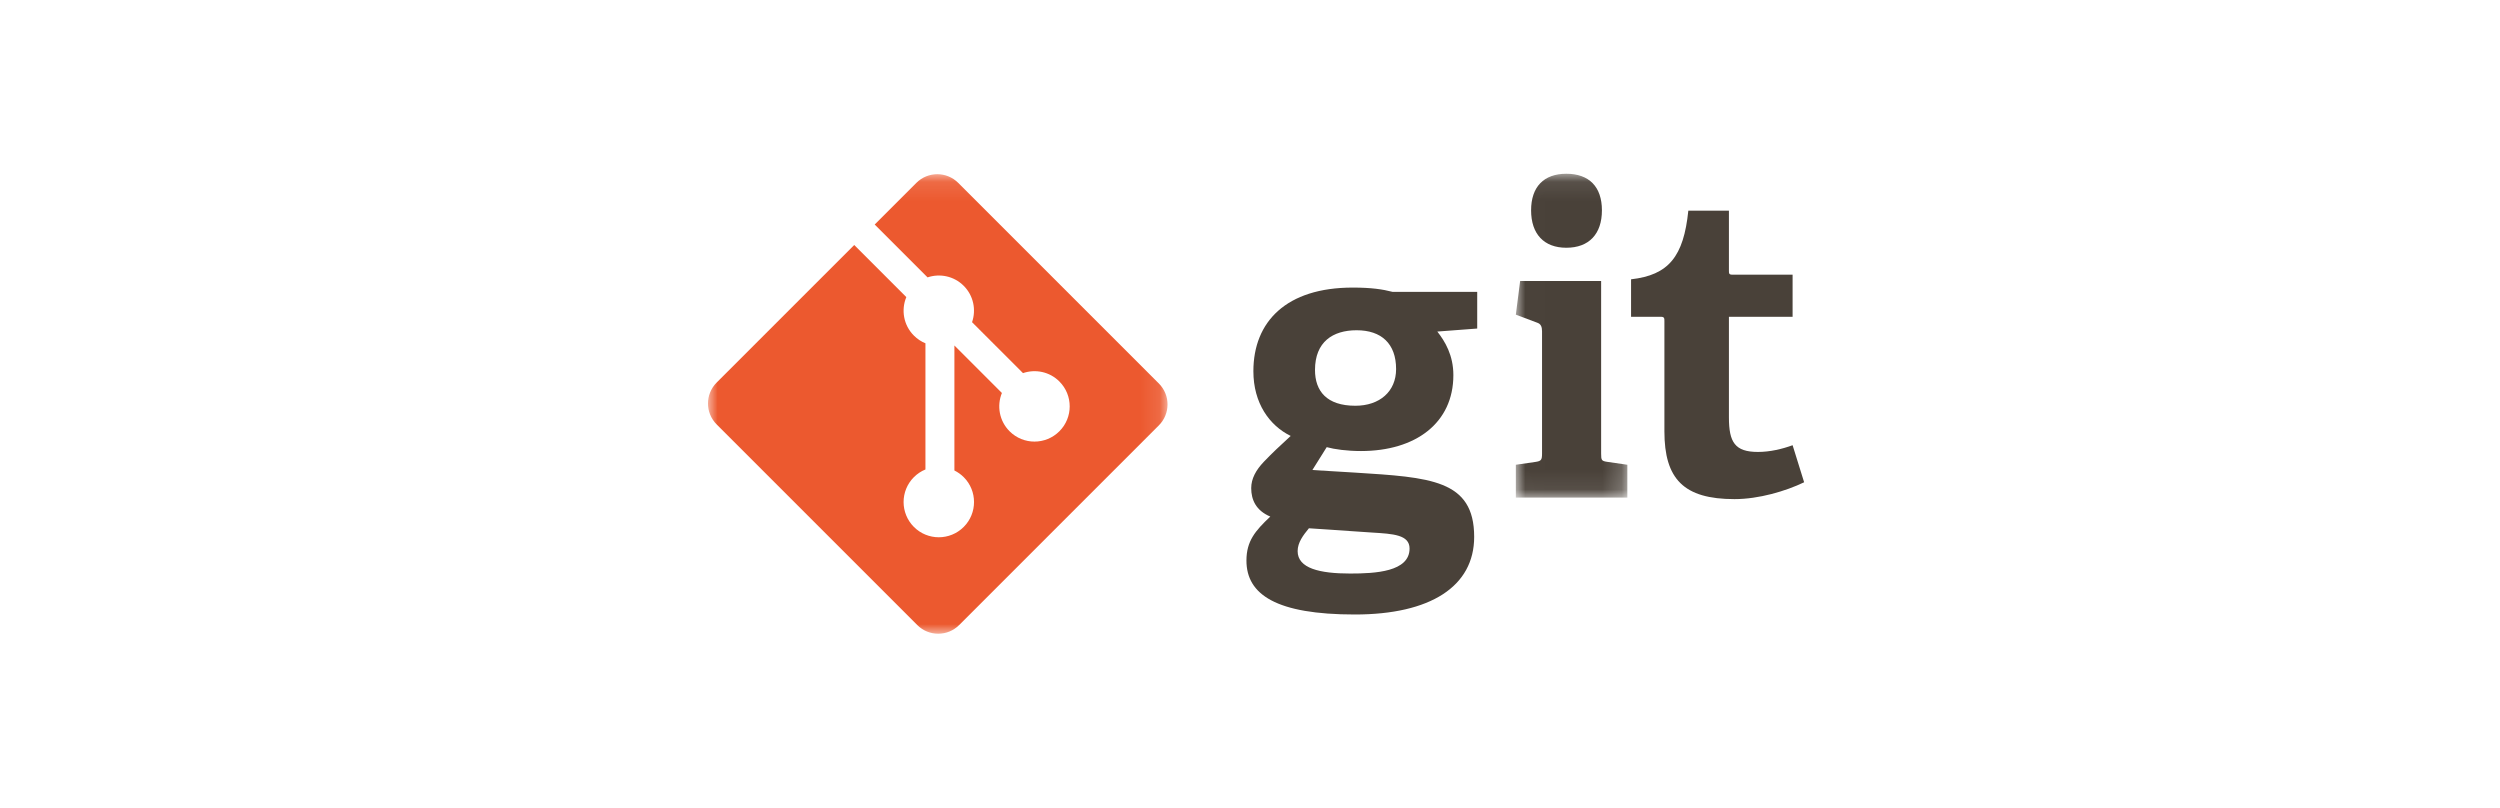 <?xml version="1.0" encoding="UTF-8"?>
<svg width="130px" height="42px" viewBox="0 0 130 42" version="1.1" xmlns="http://www.w3.org/2000/svg" xmlns:xlink="http://www.w3.org/1999/xlink">
    <title>Logos/Technology-Partners/Git_130x42</title>
    <defs>
        <polygon id="path-1" points="0.008 0.081 5.807 0.081 5.807 16.921 0.008 16.921"></polygon>
        <polygon id="path-3" points="0 0.104 23.896 0.104 23.896 24 0 24"></polygon>
    </defs>
    <g id="Logos/Technology-Partners/Git_130x42" stroke="none" stroke-width="1" fill="none" fill-rule="evenodd">
        <g id="Group-11" transform="translate(37, 9)">
            <path d="M37.74,8.241 C38.145,8.757 38.575,9.475 38.575,10.507 C38.575,12.996 36.612,14.454 33.771,14.454 C33.048,14.454 32.394,14.364 31.989,14.252 L31.244,15.441 L33.454,15.575 C37.357,15.823 39.657,15.935 39.657,18.917 C39.657,21.497 37.379,22.954 33.454,22.954 C29.372,22.954 27.815,21.922 27.815,20.15 C27.815,19.141 28.267,18.604 29.056,17.862 C28.312,17.55 28.063,16.989 28.063,16.383 C28.063,15.889 28.312,15.441 28.718,15.014 C29.124,14.589 29.575,14.162 30.116,13.669 C29.011,13.13 28.176,11.964 28.176,10.304 C28.176,7.725 29.891,5.954 33.341,5.954 C34.311,5.954 34.898,6.043 35.417,6.178 L39.815,6.178 L39.815,8.084 L37.74,8.241 Z M31.064,18.47 C30.77,18.828 30.477,19.209 30.477,19.658 C30.477,20.555 31.627,20.824 33.206,20.824 C34.515,20.824 36.297,20.733 36.297,19.524 C36.297,18.805 35.439,18.76 34.356,18.693 L31.064,18.47 Z M33.545,8.173 C32.304,8.173 31.38,8.779 31.38,10.238 C31.38,11.336 31.989,12.099 33.478,12.099 C34.74,12.099 35.597,11.359 35.597,10.192 C35.597,8.869 34.83,8.173 33.545,8.173 L33.545,8.173 Z" id="Fill-1" fill="#494139"></path>
            <g id="Group-5" transform="translate(41.815, -0.046)">
                <mask id="mask-2" fill="white">
                    <use xlink:href="#path-1"></use>
                </mask>
                <g id="Clip-4"></g>
                <path d="M0.008,16.921 L0.008,15.214 L1.046,15.063 C1.331,15.019 1.371,14.955 1.371,14.63 L1.371,8.274 C1.371,8.037 1.311,7.885 1.106,7.821 L0.008,7.409 L0.232,5.659 L4.444,5.659 L4.444,14.63 C4.444,14.976 4.463,15.019 4.77,15.063 L5.807,15.214 L5.807,16.921 L0.008,16.921 Z M2.633,3.929 C1.473,3.929 0.802,3.215 0.802,1.983 C0.802,0.752 1.473,0.081 2.633,0.081 C3.813,0.081 4.485,0.752 4.485,1.983 C4.485,3.215 3.813,3.929 2.633,3.929 L2.633,3.929 Z" id="Fill-3" fill="#494139" mask="url(#mask-2)"></path>
            </g>
            <path d="M56.815,16.078 C55.86,16.538 54.46,16.954 53.193,16.954 C50.549,16.954 49.549,15.904 49.549,13.428 L49.549,7.692 C49.549,7.56 49.549,7.473 49.371,7.473 L47.815,7.473 L47.815,5.524 C49.771,5.304 50.549,4.341 50.793,1.954 L52.904,1.954 L52.904,5.064 C52.904,5.217 52.904,5.283 53.082,5.283 L56.215,5.283 L56.215,7.473 L52.904,7.473 L52.904,12.706 C52.904,13.998 53.216,14.501 54.415,14.501 C55.038,14.501 55.682,14.348 56.215,14.151 L56.815,16.078" id="Fill-6" fill="#494139"></path>
            <g id="Group-10" transform="translate(-0.185, -0.046)">
                <mask id="mask-4" fill="white">
                    <use xlink:href="#path-3"></use>
                </mask>
                <g id="Clip-9"></g>
                <path d="M23.446,10.988 L13.012,0.555 C12.412,-0.046 11.437,-0.046 10.836,0.555 L8.669,2.721 L11.418,5.47 C12.056,5.254 12.789,5.399 13.298,5.908 C13.81,6.42 13.953,7.159 13.732,7.8 L16.381,10.448 C17.021,10.227 17.761,10.37 18.273,10.883 C18.988,11.598 18.988,12.757 18.273,13.472 C17.557,14.188 16.398,14.188 15.683,13.472 C15.145,12.934 15.012,12.144 15.284,11.481 L12.814,9.011 L12.814,15.511 C12.988,15.597 13.153,15.713 13.298,15.857 C14.013,16.572 14.013,17.731 13.298,18.447 C12.582,19.163 11.423,19.163 10.708,18.447 C9.993,17.731 9.993,16.572 10.708,15.857 C10.885,15.681 11.09,15.547 11.308,15.458 L11.308,8.897 C11.09,8.808 10.885,8.675 10.708,8.497 C10.166,7.956 10.036,7.161 10.314,6.495 L7.605,3.786 L0.451,10.939 C-0.15,11.541 -0.15,12.515 0.451,13.116 L10.884,23.549 C11.485,24.15 12.459,24.15 13.061,23.549 L23.446,13.165 C24.047,12.564 24.047,11.589 23.446,10.988" id="Fill-8" fill="#EC592F" mask="url(#mask-4)"></path>
            </g>
        </g>
    </g>
</svg>